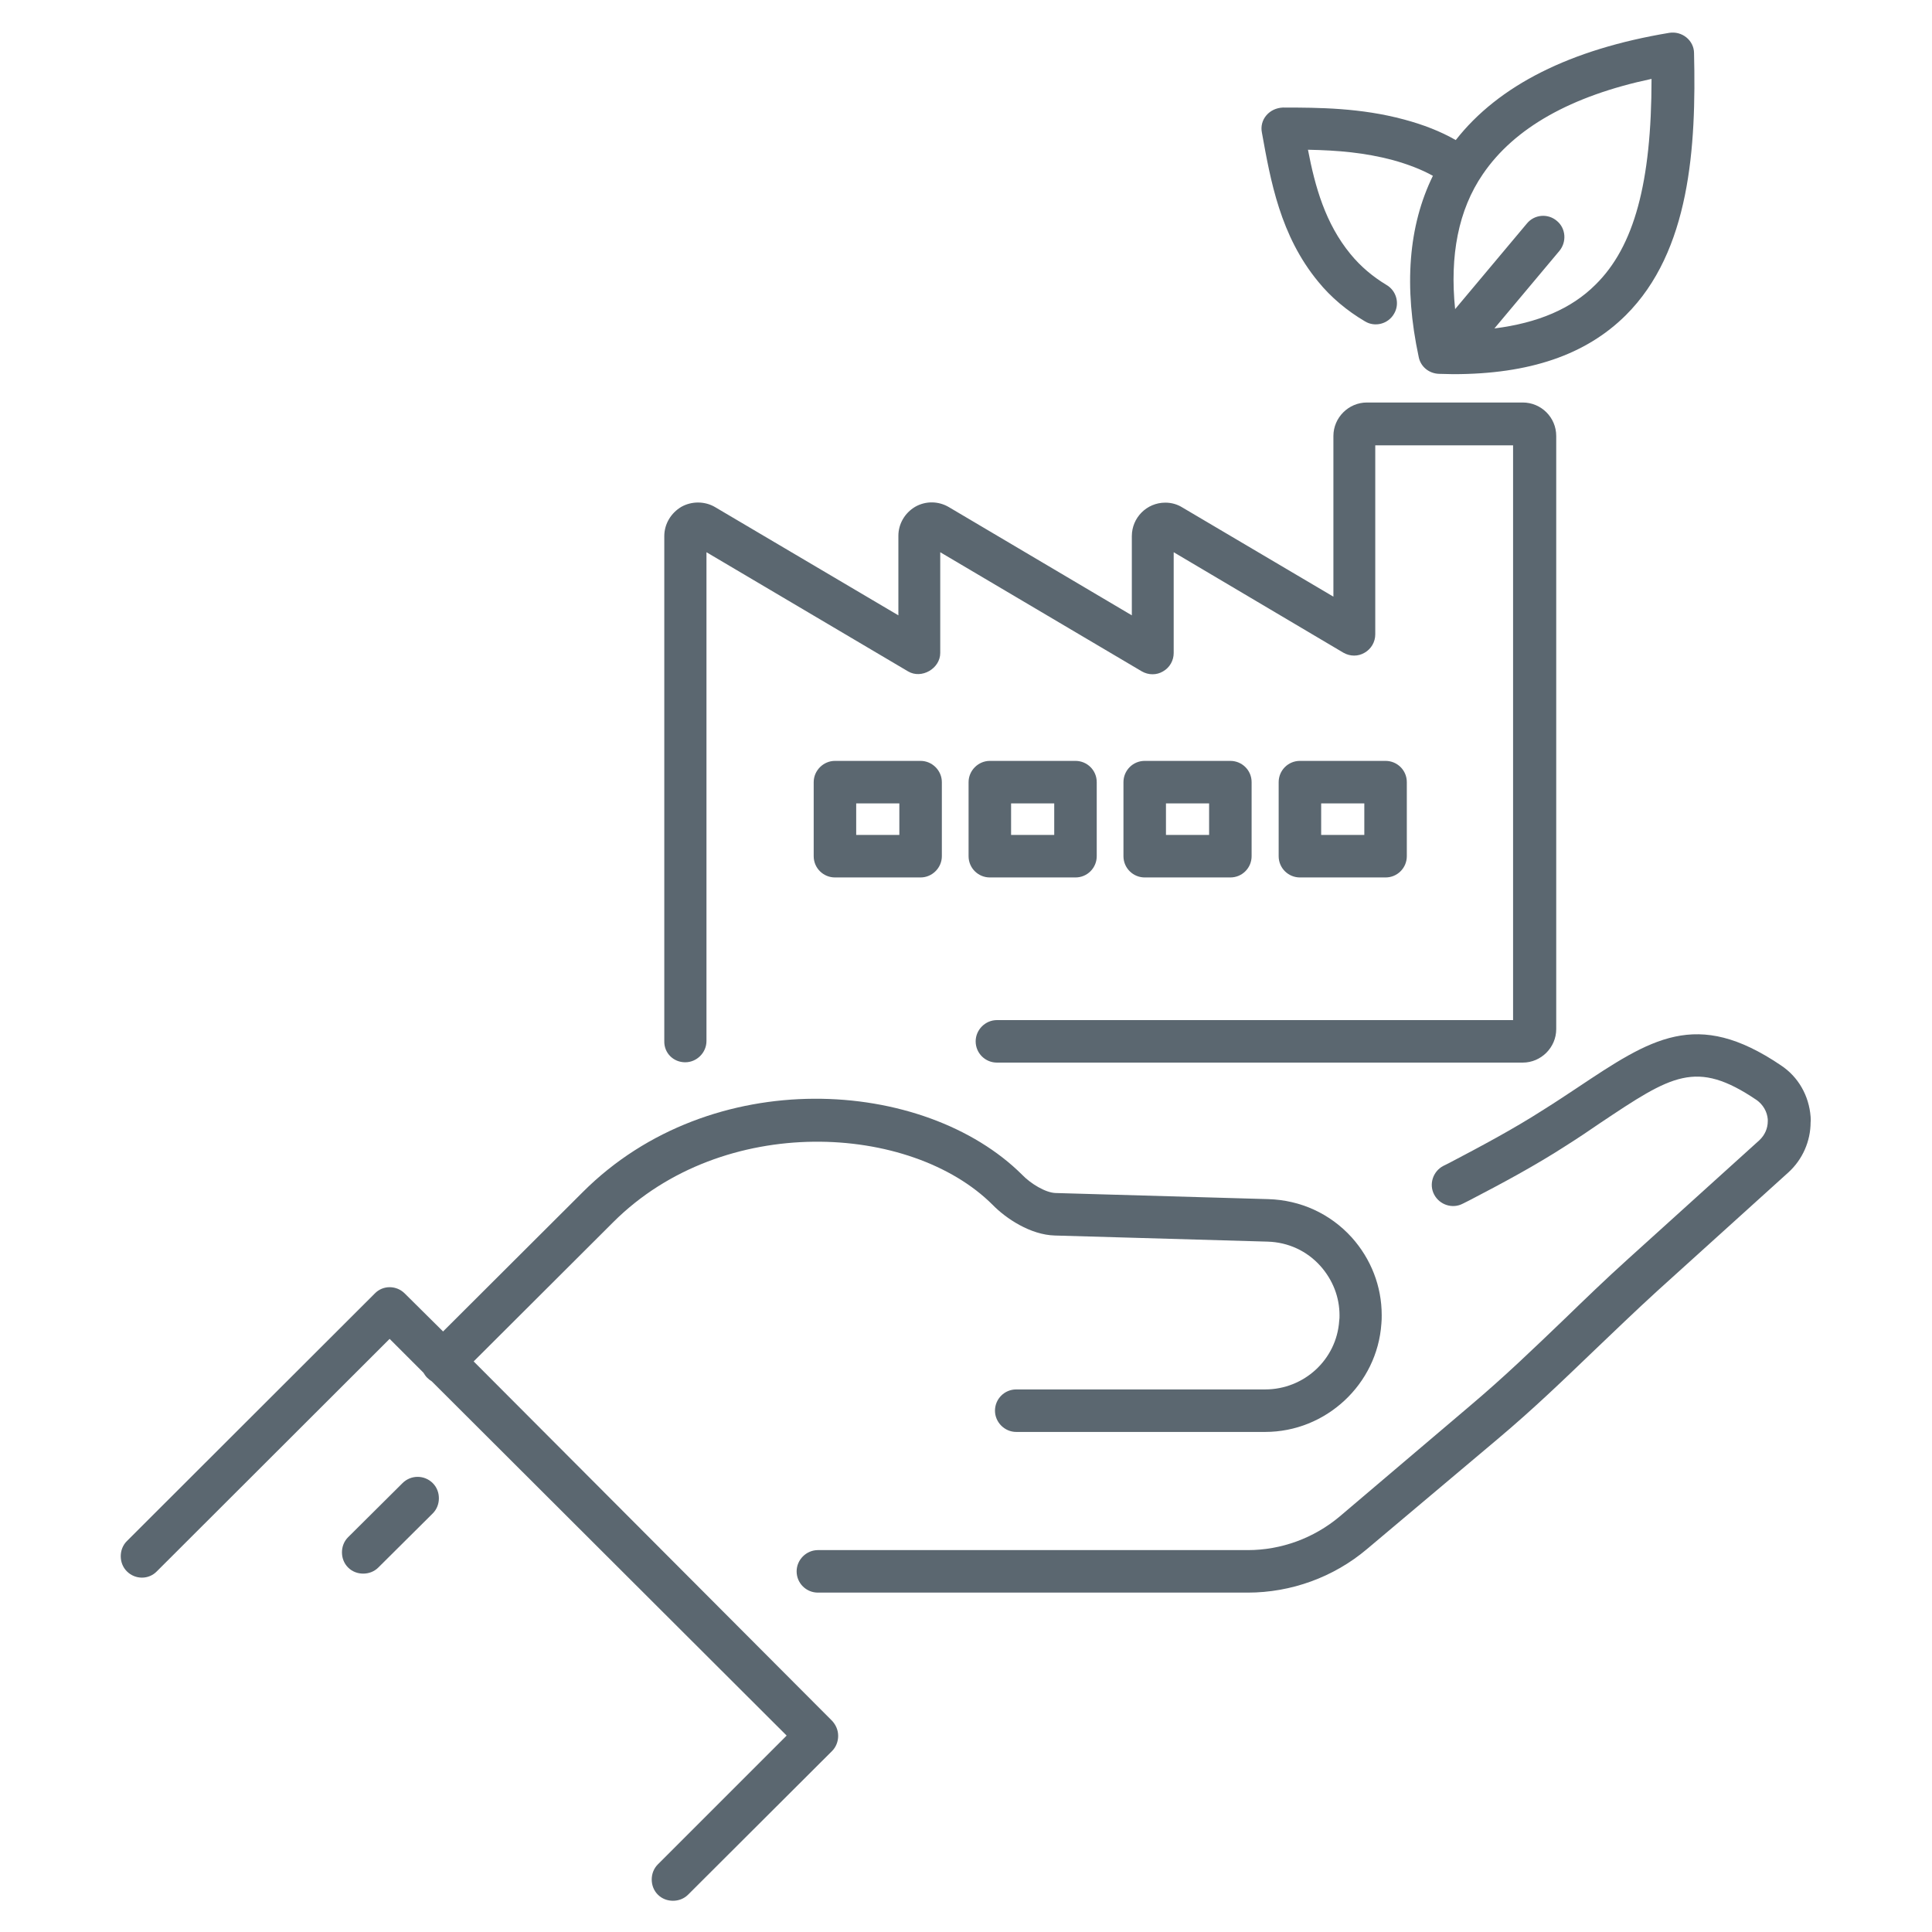 <?xml version="1.0" encoding="utf-8"?>
<!-- Generator: Adobe Illustrator 25.2.0, SVG Export Plug-In . SVG Version: 6.00 Build 0)  -->
<svg version="1.1" id="ICONE_x5F_piccole" xmlns="http://www.w3.org/2000/svg" xmlns:xlink="http://www.w3.org/1999/xlink" x="0px"
	 y="0px" viewBox="0 0 60 60" style="enable-background:new 0 0 60 60;" xml:space="preserve">
<style type="text/css">
	.st0{fill:none;}
	.st1{fill:#5B6770;}
	.st2{fill:#E2042E;}
</style>
<g>
	<rect x="26.59" y="24.95" class="st0" width="1.34" height="0.98"/>
	<rect x="41.03" y="24.95" class="st0" width="1.34" height="0.98"/>
	<rect x="31.4" y="24.95" class="st0" width="1.34" height="0.98"/>
	<rect x="36.21" y="24.95" class="st0" width="1.34" height="0.98"/>
	<path class="st0" d="M47.41,6.95c0.24-0.28,0.65-0.32,0.93-0.08c0.28,0.23,0.32,0.65,0.08,0.93l-2.02,2.41
		c1.35-0.17,2.39-0.61,3.14-1.36c1.19-1.19,1.74-3.18,1.74-6.39c-2.5,0.53-4.26,1.52-5.24,2.96c-0.76,1.11-1.03,2.53-0.86,4.19
		L47.41,6.95z"/>
	<path class="st1" d="M56.23,34.68c-0.05-0.65-0.38-1.24-0.93-1.6c-2.62-1.77-4.02-0.83-6.33,0.71c-0.32,0.21-0.66,0.44-1.03,0.67
		c0,0,0,0,0,0c-0.95,0.61-1.95,1.14-2.92,1.65l-0.2,0.1c-0.32,0.17-0.45,0.57-0.28,0.89c0.17,0.32,0.57,0.45,0.89,0.28l0.2-0.1
		c1-0.52,2.03-1.07,3.02-1.71c0.38-0.24,0.72-0.47,1.04-0.69c2.23-1.49,2.98-1.99,4.86-0.72c0.2,0.14,0.33,0.36,0.35,0.6
		c0,0.02,0,0.04,0,0.06c0,0.22-0.09,0.43-0.26,0.59l-4.07,3.68c-0.71,0.64-1.35,1.26-1.97,1.86c-0.96,0.92-1.87,1.8-2.96,2.72
		L41.6,47.1c-0.8,0.67-1.81,1.04-2.85,1.04H25.4c-0.36,0-0.66,0.3-0.66,0.66c0,0.37,0.3,0.66,0.66,0.66h13.35
		c1.35,0,2.67-0.48,3.7-1.35l4.05-3.41c1.13-0.95,2.05-1.84,3.03-2.78c0.62-0.59,1.25-1.2,1.94-1.83l4.07-3.68
		c0.44-0.4,0.69-0.97,0.69-1.56C56.24,34.79,56.23,34.74,56.23,34.68z"/>
	<path class="st1" d="M12.5,46.06l-1.69,1.68c-0.13,0.13-0.19,0.3-0.19,0.47c0,0.17,0.06,0.34,0.19,0.47s0.3,0.19,0.47,0.19
		c0.17,0,0.34-0.06,0.47-0.19l1.69-1.68c0.13-0.13,0.19-0.3,0.19-0.47c0-0.17-0.06-0.34-0.19-0.47C13.18,45.8,12.76,45.8,12.5,46.06
		z"/>
	<path class="st1" d="M14.71,42.28l4.34-4.33c3.41-3.4,9.24-3.07,11.78-0.53c0.41,0.42,1.17,0.93,1.93,0.95l6.61,0.19
		c0.64,0.02,1.22,0.29,1.64,0.76c0.38,0.43,0.59,0.96,0.59,1.53c0,0.06,0,0.11-0.01,0.17c-0.08,1.2-1.09,2.13-2.3,2.13h-7.73
		c-0.37,0-0.66,0.3-0.66,0.66s0.3,0.66,0.66,0.66h7.73c1.89,0,3.48-1.48,3.61-3.36c0.01-0.09,0.01-0.18,0.01-0.27
		c0-0.89-0.33-1.74-0.93-2.41c-0.67-0.74-1.59-1.16-2.59-1.19l-6.61-0.19c-0.31-0.01-0.77-0.29-1.03-0.56
		c-3.04-3.03-9.66-3.46-13.65,0.53l-4.34,4.33l-1.19-1.18c-0.26-0.26-0.68-0.26-0.93,0l-7.7,7.69c-0.13,0.13-0.19,0.3-0.19,0.47
		c0,0.17,0.06,0.34,0.19,0.47c0.26,0.26,0.68,0.26,0.93,0l7.23-7.22l1.05,1.05c0.03,0.05,0.07,0.11,0.11,0.15
		c0.05,0.05,0.1,0.09,0.15,0.12l11.02,11l-4,4c-0.13,0.13-0.19,0.3-0.19,0.47c0,0.17,0.06,0.34,0.19,0.47
		c0.13,0.13,0.3,0.19,0.47,0.19c0.17,0,0.34-0.06,0.47-0.19l4.47-4.46c0.12-0.12,0.19-0.29,0.19-0.47s-0.07-0.34-0.19-0.47
		L14.71,42.28z"/>
	<path class="st1" d="M28.59,23.63h-2.66c-0.36,0-0.66,0.3-0.66,0.66v2.3c0,0.37,0.3,0.66,0.66,0.66h2.66c0.36,0,0.66-0.3,0.66-0.66
		v-2.3C29.25,23.93,28.95,23.63,28.59,23.63z M27.93,25.93h-1.34v-0.98h1.34V25.93z"/>
	<path class="st1" d="M33.4,27.25c0.37,0,0.66-0.3,0.66-0.66v-2.3c0-0.37-0.3-0.66-0.66-0.66h-2.66c-0.36,0-0.66,0.3-0.66,0.66v2.3
		c0,0.37,0.3,0.66,0.66,0.66H33.4z M31.4,24.95h1.34v0.98H31.4V24.95z"/>
	<path class="st1" d="M38.21,27.25c0.37,0,0.66-0.3,0.66-0.66v-2.3c0-0.37-0.3-0.66-0.66-0.66h-2.66c-0.37,0-0.66,0.3-0.66,0.66v2.3
		c0,0.37,0.3,0.66,0.66,0.66H38.21z M36.21,24.95h1.34v0.98h-1.34V24.95z"/>
	<path class="st1" d="M43.03,27.25c0.37,0,0.66-0.3,0.66-0.66v-2.3c0-0.37-0.3-0.66-0.66-0.66h-2.66c-0.37,0-0.66,0.3-0.66,0.66v2.3
		c0,0.37,0.3,0.66,0.66,0.66H43.03z M41.03,24.95h1.34v0.98h-1.34V24.95z"/>
	<path class="st1" d="M21.28,32.99c0.36,0,0.66-0.3,0.66-0.66V17.15l6.26,3.7c0.42,0.25,1-0.09,1-0.57v-3.13l6.26,3.7
		c0.21,0.12,0.46,0.12,0.66,0c0.21-0.12,0.33-0.34,0.33-0.57v-3.13l5.27,3.12c0.21,0.12,0.46,0.12,0.66,0
		c0.21-0.12,0.33-0.34,0.33-0.57v-5.87h4.28v17.85H30.96c-0.36,0-0.66,0.3-0.66,0.66c0,0.37,0.3,0.66,0.66,0.66h16.33
		c0.57,0,1.04-0.47,1.04-1.04V13.54c0-0.58-0.47-1.04-1.04-1.04h-4.84c-0.57,0-1.04,0.47-1.04,1.04v4.99l-4.69-2.77
		c-0.16-0.1-0.34-0.15-0.53-0.15c-0.58,0-1.04,0.47-1.04,1.04v2.46l-5.68-3.36c-0.32-0.19-0.72-0.2-1.05-0.01
		c-0.32,0.19-0.52,0.53-0.52,0.9v2.47l-5.69-3.36c-0.32-0.19-0.73-0.19-1.05-0.01c-0.32,0.19-0.53,0.53-0.53,0.91v15.68
		C20.62,32.7,20.91,32.99,21.28,32.99z"/>
	<path class="st1" d="M42.39,9.98c0.31,0.19,0.72,0.08,0.9-0.23c0.19-0.31,0.08-0.72-0.23-0.9c-0.43-0.26-0.8-0.57-1.12-0.96
		c-0.78-0.95-1.1-2.09-1.32-3.24c0.95,0.02,1.76,0.09,2.63,0.32c0.47,0.13,0.89,0.29,1.25,0.49c-0.76,1.55-0.91,3.44-0.44,5.63
		c0.06,0.3,0.32,0.51,0.63,0.52c0.15,0,0.29,0.01,0.44,0.01c2.37,0,4.12-0.6,5.36-1.83c2-1.99,2.19-5.23,2.12-8.14
		c0-0.19-0.09-0.37-0.24-0.49c-0.15-0.12-0.34-0.17-0.53-0.14c-3.07,0.51-5.3,1.63-6.63,3.33c-0.47-0.27-1.01-0.48-1.61-0.64
		c-1.34-0.36-2.63-0.37-3.76-0.37c-0.2,0.01-0.38,0.09-0.51,0.24c-0.13,0.15-0.18,0.35-0.14,0.54c0.27,1.5,0.57,3.2,1.75,4.63
		C41.33,9.23,41.83,9.65,42.39,9.98z M46.05,5.41c0.98-1.44,2.74-2.43,5.24-2.96c0,3.22-0.54,5.21-1.74,6.39
		c-0.75,0.75-1.79,1.19-3.14,1.36l2.02-2.41c0.23-0.28,0.2-0.7-0.08-0.93c-0.28-0.24-0.7-0.2-0.93,0.08l-2.23,2.66
		C45.02,7.94,45.29,6.52,46.05,5.41z"/>
</g>
</svg>
